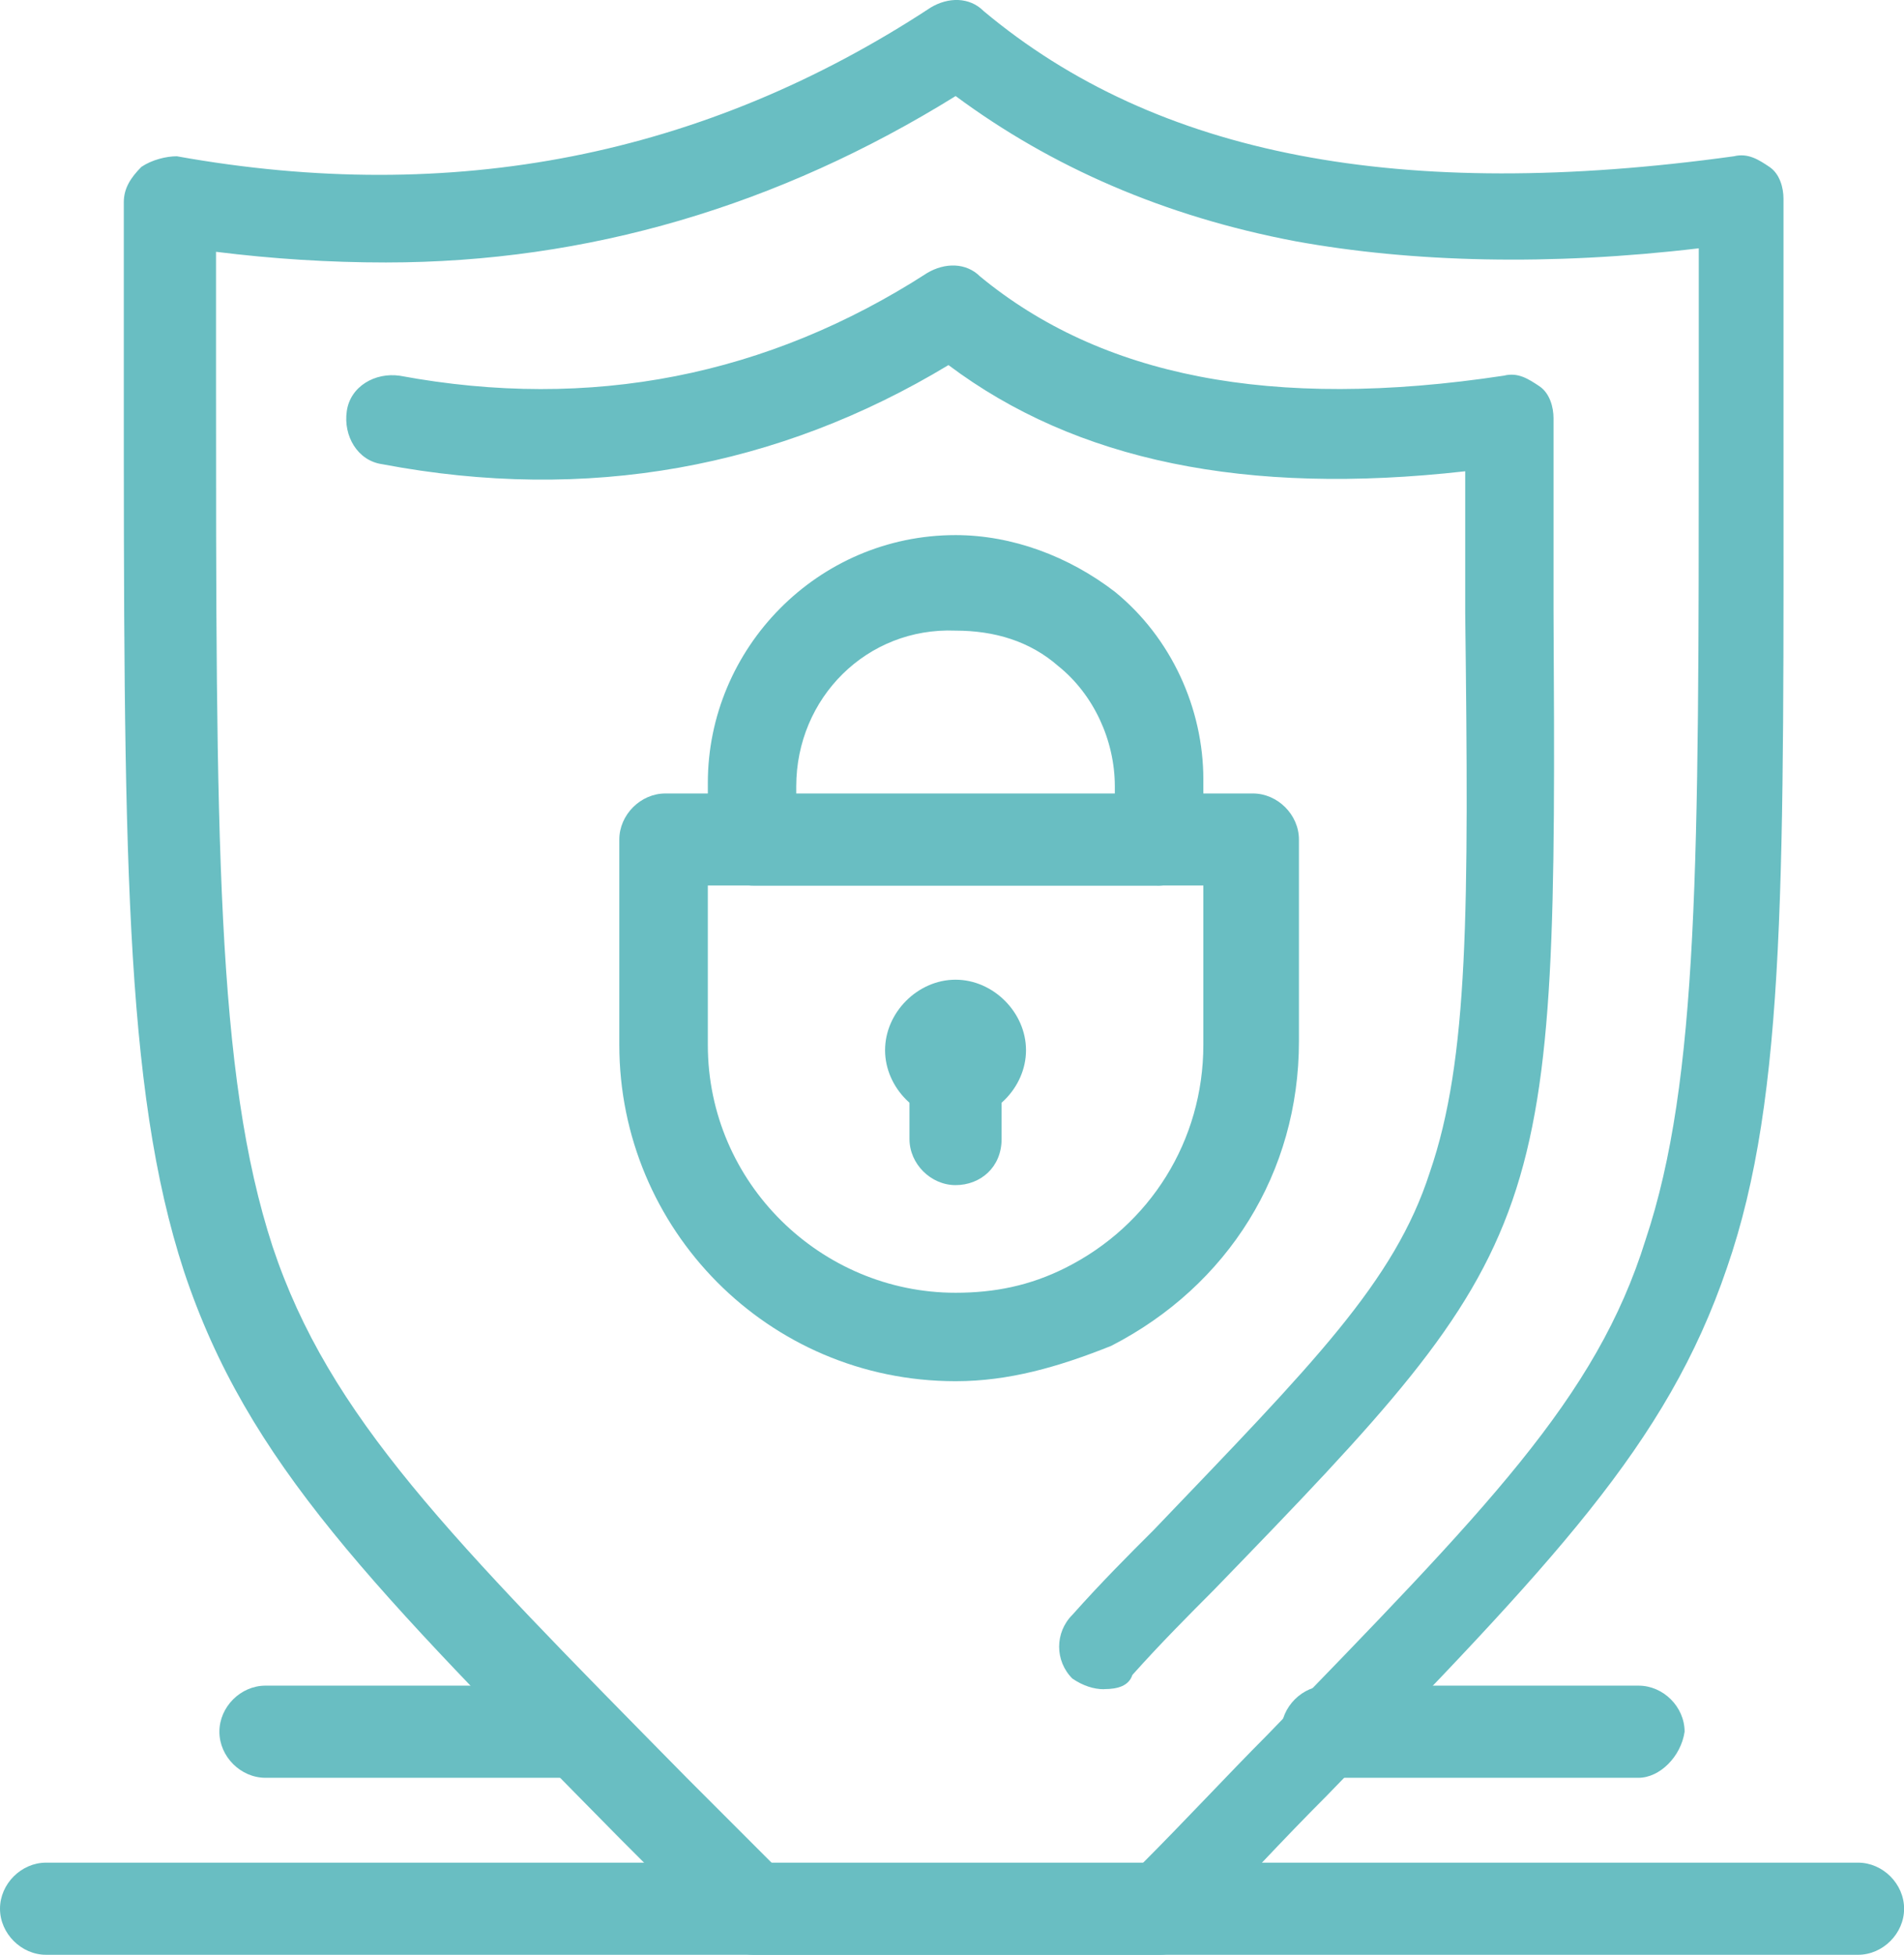 <?xml version="1.0" encoding="UTF-8"?>
<svg id="Layer_1" data-name="Layer 1" xmlns="http://www.w3.org/2000/svg" viewBox="0 0 18.563 19.051">
  <defs>
    <style>
      .cls-1 {
        fill: #69bec2;
      }
    </style>
  </defs>
  <g id="_336_Internet_Shield_Lock_Security" data-name="336, Internet, Shield, Lock, Security">
    <g>
      <path class="cls-1" d="M9.316,10.922c-.368,0-.687-.319-.687-.687s.319-.687.687-.687.687.319.687.687-.319.687-.687.687ZM9.316,10.162c-.049,0-.074.025-.074.074,0,.049.025.074.074.074s.074-.025.074-.074c0-.049-.025-.074-.074-.074Z"/>
      <path class="cls-1" d="M9.316,11.55c-.241,0-.449-.207-.449-.449v-.552c0-.241.207-.449.449-.449s.449.207.449.449v.552c0,.276-.207.449-.449.449Z"/>
      <path class="cls-1" d="M11.283,8.631h-3.933c-.242,0-.449-.207-.449-.449v-.552c0-1.311,1.07-2.415,2.415-2.415.552,0,1.104.207,1.553.552h0c.552.449.863,1.139.863,1.829v.587c0,.242-.207.449-.449.449ZM7.763,7.768h3.106v-.104c0-.449-.207-.897-.552-1.173h0c-.276-.242-.621-.345-1.001-.345-.863-.035-1.553.655-1.553,1.518v.104Z"/>
      <path class="cls-1" d="M9.316,13.461c-1.829,0-3.278-1.484-3.278-3.278v-2.001c0-.241.207-.449.449-.449h5.728c.241,0,.449.207.449.449v1.967c0,1.277-.69,2.381-1.829,2.967-.517.207-1.001.345-1.518.345ZM6.901,8.631v1.553c0,1.346,1.104,2.415,2.415,2.415.38,0,.725-.069,1.07-.242.828-.414,1.346-1.242,1.346-2.174v-1.553h-4.831Z"/>
      <path class="cls-1" d="M11.283,19.051h-3.933c-.104,0-.242-.034-.311-.138-.345-.345-.69-.69-1.001-1.001-2.415-2.45-3.623-3.657-4.244-5.521-.587-1.794-.587-4.141-.587-8.764v-1.656c0-.138.069-.241.172-.345.103-.069.241-.103.345-.103,2.691.483,5.141,0,7.349-1.449.172-.104.38-.104.517.034,1.691,1.415,4.072,1.863,7.315,1.415.138-.034.242.034.345.103.104.069.138.207.138.311v2.243c0,4.313.035,6.487-.552,8.178-.587,1.725-1.691,2.864-3.899,5.141-.414.414-.863.897-1.346,1.415-.069.104-.172.138-.31.138ZM7.556,18.189h3.554c.449-.449.863-.897,1.242-1.277,2.139-2.208,3.209-3.278,3.692-4.831.518-1.553.518-3.692.518-7.901v-1.76c-1.449.172-2.795.138-3.933-.069-1.277-.242-2.381-.725-3.312-1.415-1.725,1.07-3.588,1.622-5.555,1.622-.552,0-1.104-.035-1.656-.104v1.173c0,4.555,0,6.832.552,8.523.552,1.656,1.725,2.829,4.037,5.176.242.242.552.552.863.863Z"/>
      <path class="cls-1" d="M10.765,16.463c-.103,0-.207-.034-.31-.104-.172-.172-.172-.449,0-.621.276-.31.552-.587.794-.828,1.553-1.622,2.346-2.415,2.691-3.485.38-1.104.38-2.553.345-5.452v-1.38c-2.139.241-3.796-.103-5.038-1.035-1.656,1-3.519,1.346-5.521.966-.241-.034-.38-.276-.345-.517.034-.242.276-.38.517-.345,1.863.345,3.589,0,5.141-1.001.173-.103.38-.103.517.034,1.173.966,2.829,1.311,5.107.966.138-.035.241.034.345.103.103.069.138.207.138.311v1.863c.034,6.038,0,6.142-3.312,9.558-.241.242-.517.518-.794.828-.034.104-.138.138-.276.138Z"/>
      <path class="cls-1" d="M18.115,19.051H.449c-.241,0-.449-.207-.449-.449s.207-.449.449-.449h17.666c.242,0,.449.207.449.449s-.207.449-.449.449Z"/>
      <path class="cls-1" d="M15.975,17.326h-3.036c-.242,0-.449-.207-.449-.449s.207-.449.449-.449h3.036c.242,0,.449.207.449.449-.035.242-.242.449-.449.449Z"/>
      <path class="cls-1" d="M5.624,17.326h-3.036c-.242,0-.449-.207-.449-.449s.207-.449.449-.449h3.036c.242,0,.449.207.449.449-.035.242-.242.449-.449.449Z"/>
    </g>
  </g>
</svg>